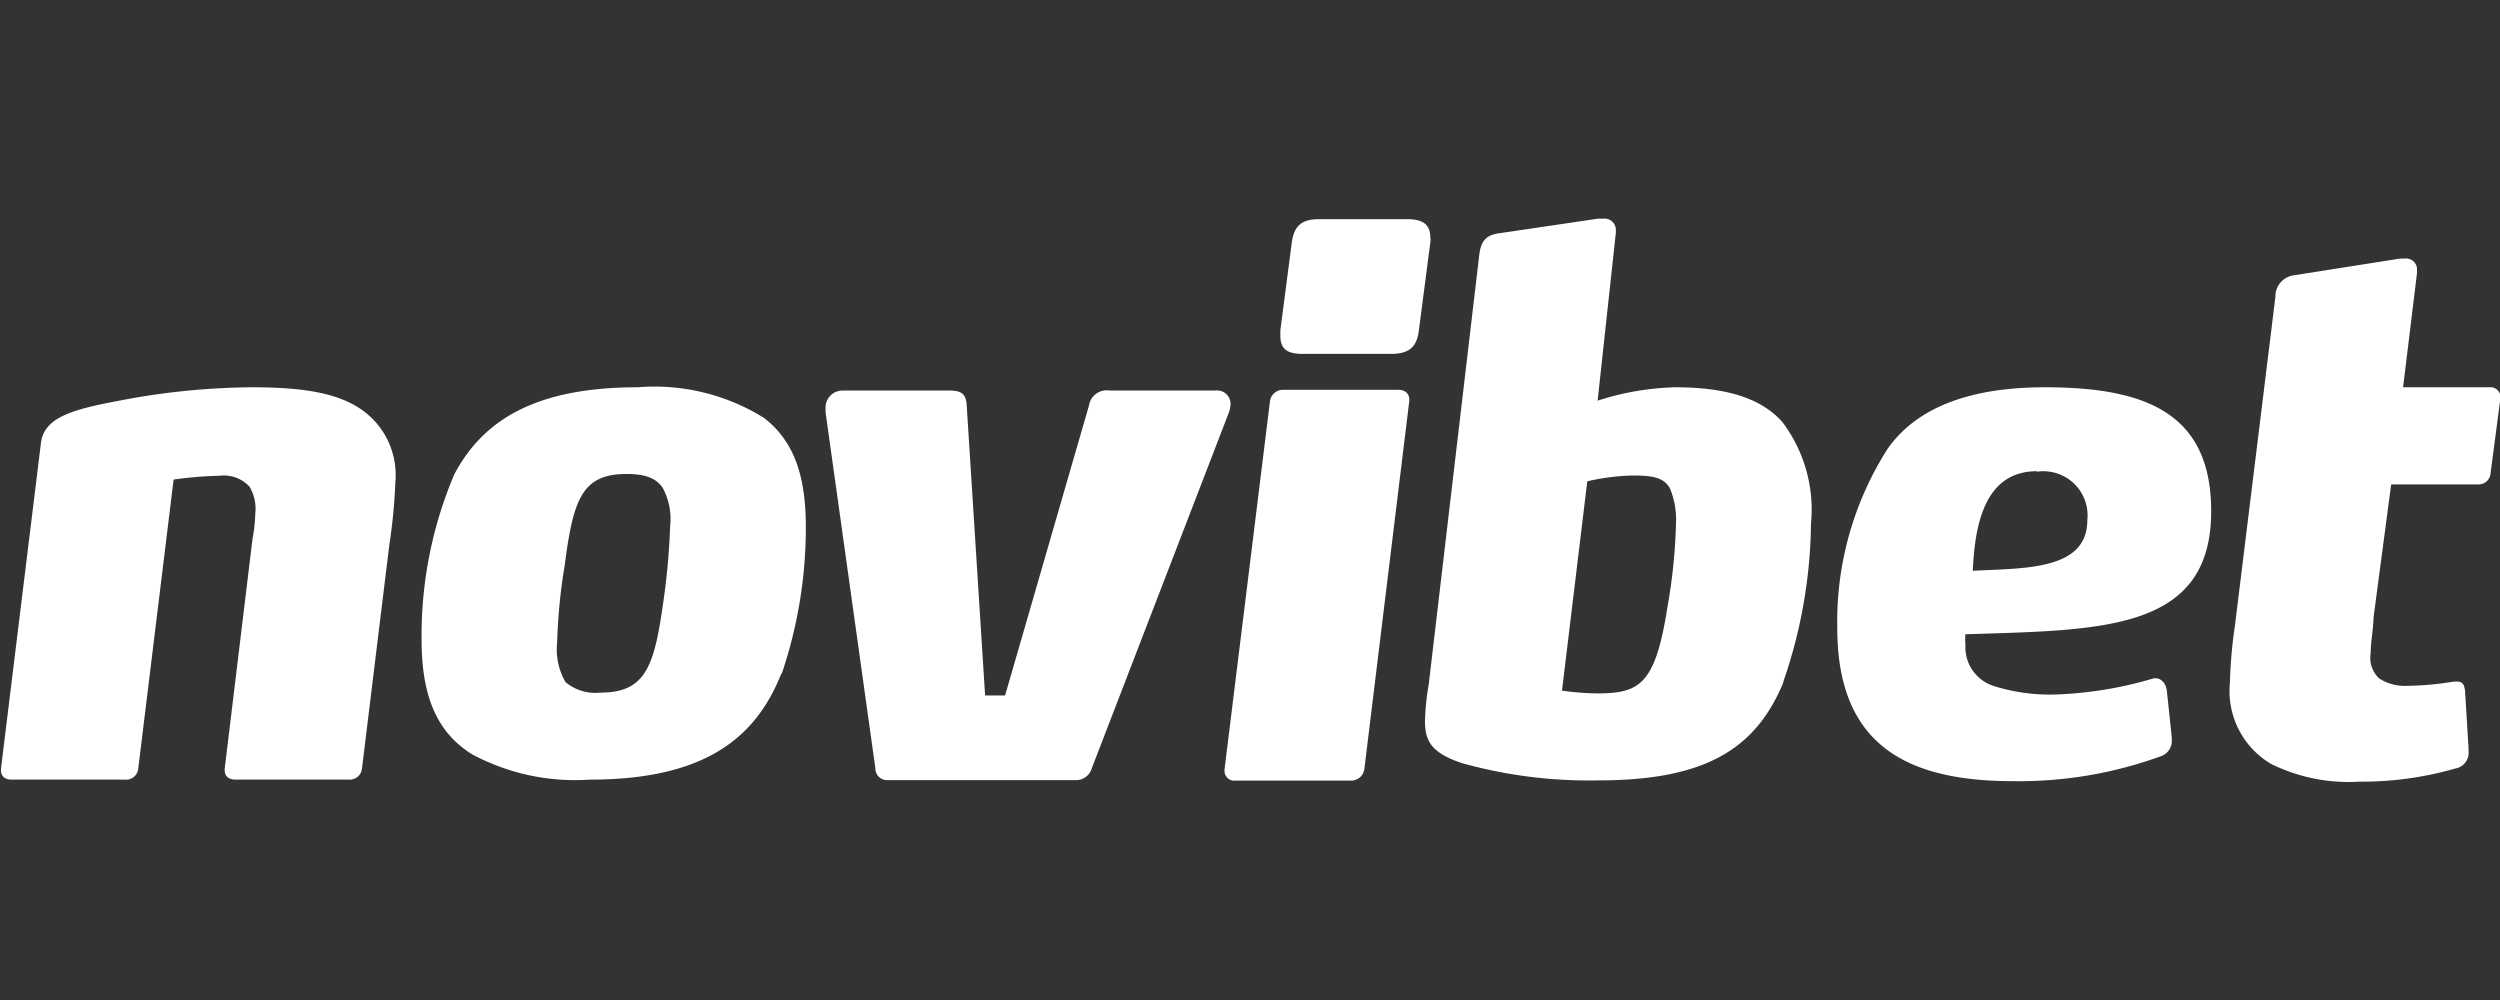 <svg xmlns="http://www.w3.org/2000/svg" width="300" height="120" preserveAspectRatio="xMidYMid meet" xmlns:v="https://www.betzillion.com"><rect width="100%" height="100%" fill="#333333" stroke="none"/><style><![CDATA[.B{fill-opacity:0}.C{stroke:#000}.D{stroke-opacity:0}]]></style><defs><path d="M102.02 331.33l-6.98 57.09c-.2 1.68-1.7 2.9-3.39 2.75H63.1c-1.85 0-2.81-.9-2.81-2.37v-.38l7.04-58.18c.41-2.11.64-4.25.7-6.4a10.76 10.76 0 0 0-1.47-6.85c-1.92-2.08-4.74-3.11-7.55-2.75-3.9.09-7.79.41-11.65.96l-8.96 73.22c-.17 1.67-1.65 2.9-3.33 2.75H6.4c-1.79 0-2.75-.9-2.75-2.37v-.38l10.11-82.37c.7-6.4 7.55-8.51 19.2-10.69 11.19-2.23 22.57-3.41 33.98-3.52 12.8 0 22.53 1.28 29 6.4 5.36 4.25 8.2 10.92 7.55 17.73-.21 5.18-.7 10.35-1.47 15.49" id="A"/><path d="M171.26 317.44c-1.6-2.56-4.48-3.65-9.21-3.65-11.33 0-13.51 6.4-15.68 23.11-1.09 6.49-1.73 13.06-1.92 19.64a16.44 16.44 0 0 0 2.11 9.92c2.42 2.04 5.56 3.01 8.7 2.69 11.14 0 13.64-5.95 15.88-21.63a176.6 176.6 0 0 0 1.92-20.54 16.61 16.61 0 0 0-1.8-9.54m29.96 46.85c-6.4 16.19-19.2 26.88-48.52 26.88-10.32.7-20.63-1.52-29.76-6.4-9.85-6.08-12.8-16.39-12.8-28.99-.16-14.38 2.65-28.63 8.26-41.86 7.1-13.44 20.1-22.08 46.4-22.08 11.22-.92 22.44 1.8 32 7.74 8.32 6.4 10.62 16 10.62 27.91a115.47 115.47 0 0 1-6.08 36.8" id="B"/><path d="M279.81 388.29c-.48 1.68-1.97 2.88-3.71 3.01h-48.07a2.96 2.96 0 0 1-3.01-2.88v-.13l-12.6-90.05v-1.02c-.15-2.37 1.65-4.4 4.02-4.54l.46-.01h26.68c2.63 0 4.36.39 4.55 3.59l4.67 73.6h5.06l21.24-73.41c.39-2.48 2.72-4.18 5.2-3.79a.09.09 0 0 0 .05.01h26.82c1.86-.21 3.54 1.13 3.75 2.99a2.68 2.68 0 0 1 .02.4 8.34 8.34 0 0 1-.38 2.05l-34.75 90.18z" id="C"/><path d="M362.62 277.38c-.51 4.54-2.75 6.01-7.16 6.01h-22.21c-3.78 0-5.7-1.09-5.7-4.54v-1.47l2.88-22.08c.58-4.48 2.63-6.02 6.98-6.02h22.21c3.96 0 5.88 1.34 5.88 4.54a3.69 3.69 0 0 1 0 1.48l-2.88 22.08zM348.8 388.61a3.39 3.39 0 0 1-3.52 2.81h-29.06a2.49 2.49 0 0 1-2.79-2.15l-.02-.28v-.38l11.52-93.31c.26-1.66 1.71-2.87 3.39-2.82h29.06c1.72 0 2.81.96 2.81 2.43v.39l-11.39 93.31z" id="D"/><path d="M426.18 317.44c-1.6-2.88-4.68-3.26-9.54-3.26-3.84.1-7.65.59-11.39 1.47l-6.4 52.99a68.54 68.54 0 0 0 8.83.7c10.82 0 14.78-2.17 17.86-21.82 1.26-7.02 1.99-14.12 2.17-21.25a20.55 20.55 0 0 0-1.53-8.83m28.67 49.22c-6.85 16.38-19.2 24.7-46.72 24.7a120.03 120.03 0 0 1-34.56-4.35c-7.62-2.56-9.41-5.44-9.41-10.63.09-3.15.41-6.3.96-9.4l12.8-108.8c.38-2.95 1.41-4.68 4.48-5.25l25.6-3.78h1.22a2.89 2.89 0 0 1 3.24 2.46 2.51 2.51 0 0 1 .02.61v.52l-4.61 42.49a69.03 69.03 0 0 1 19.59-3.39c12.41 0 21.63 2.5 27.2 8.83a36.76 36.76 0 0 1 7.23 25.6 126.17 126.17 0 0 1-7.04 40.19" id="E"/><path d="M519.1 313.09c-13.18 0-15.74 13.37-16.25 25.21 12.8-.7 28.99 0 28.99-12.8.67-6.15-3.77-11.67-9.92-12.34a10.68 10.68 0 0 0-2.88.06m-18.05 41.28c-.09.83-.09 1.66 0 2.49-.3 4.75 2.69 9.09 7.23 10.5a47.29 47.29 0 0 0 16.07 2.11c8.29-.33 16.5-1.71 24.45-4.1h.38c1.41 0 2.69 1.28 2.88 3.4l1.22 11.58v.51c.16 1.79-.85 3.47-2.5 4.16a104.9 104.9 0 0 1-37.82 6.4c-27.97 0-44.36-10.11-44.36-38.78-.32-16.08 4.14-31.9 12.8-45.44 8.58-12.1 24.26-15.49 39.75-15.49 25.34 0 42.11 6.4 42.11 31.36 0 30.46-27.71 30.08-62.34 31.17" id="F"/><path d="M633.92 313.66a3 3 0 0 1-3.24 2.76h-.09-21.82l-4.48 33.79c0 2.62-.71 5.95-.71 8.96a7.05 7.05 0 0 0 2.18 6.4c2.12 1.35 4.6 1.99 7.1 1.85a75 75 0 0 0 11.78-1.08h.77c1.66 0 1.85 1.08 2.05 2.24l.89 14.52v.77a4.03 4.03 0 0 1-3.33 4.48 85.36 85.36 0 0 1-24.25 3.33c-7.73.49-15.45-1.06-22.4-4.48-7.18-4.24-11.24-12.25-10.43-20.54a119.71 119.71 0 0 1 1.28-14.53l10.24-83.2a5.37 5.37 0 0 1 4.67-5.44l26.88-4.23h1.15c1.5-.21 2.9.83 3.12 2.33.03.21.03.41.02.62v.77l-3.52 28.86h21.82a2.5 2.5 0 0 1 2.8 2.15c.01.1.01.19.02.28v.39l-2.5 19z" id="G"/></defs><g transform="scale(.474)" fill="#fff"><use href="#A" y="-193.795" x="-3.407"/><use href="#A" y="-193.795" x="-3.407" class="B C D"/><use href="#B" y="-193.795" x="-3.407"/><use href="#B" y="-193.795" x="-3.407" class="B C D"/><use href="#C" y="-193.795" x="-3.407"/><use href="#C" y="-193.795" x="-3.407" class="B C D"/><use href="#D" y="-193.795" x="-3.407"/><use href="#D" y="-193.795" x="-3.407" class="B C D"/><use href="#E" y="-193.795" x="-3.407"/><use href="#E" y="-193.795" x="-3.407" class="B C D"/><use href="#F" y="-193.795" x="-3.407"/><use href="#F" y="-193.795" x="-3.407" class="B C D"/><use href="#G" y="-193.795" x="-3.407"/><use href="#G" y="-193.795" x="-3.407" class="B C D"/></g></svg>